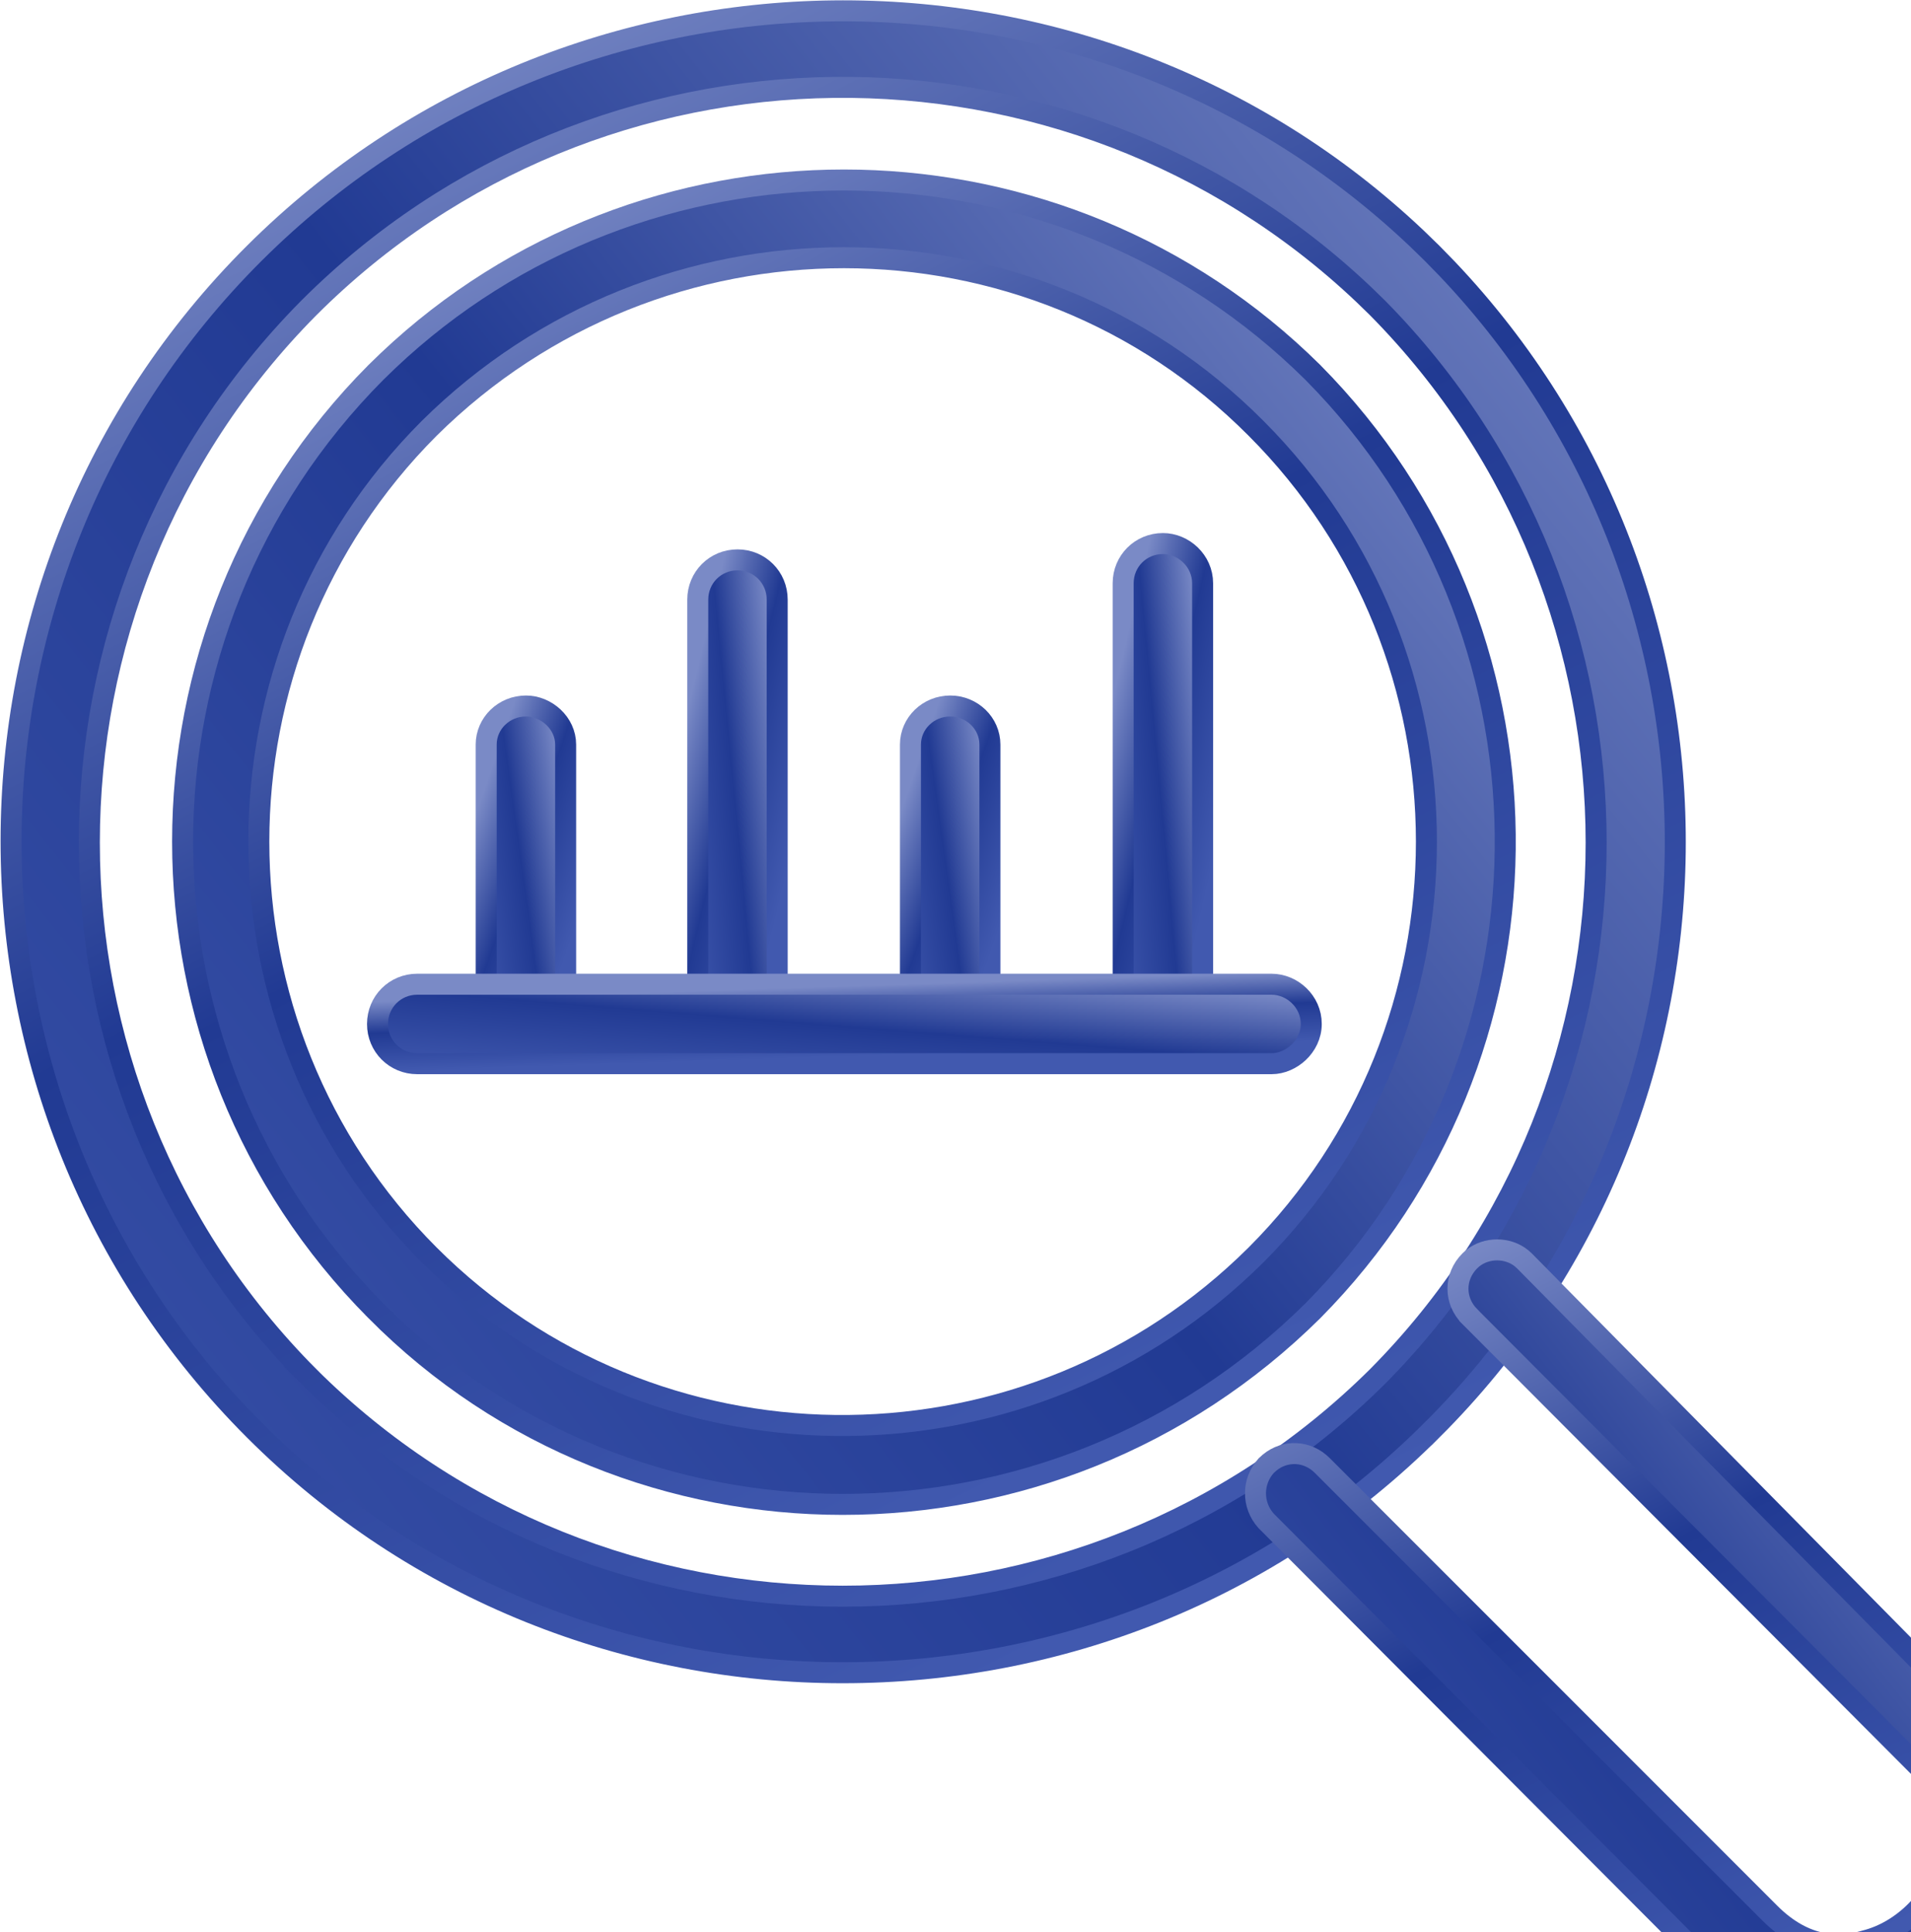 <svg width="91" height="92" viewBox="0 0 91 92" fill="none" xmlns="http://www.w3.org/2000/svg">
<path d="M12.111 12.057C27.314 -3.091 51.963 -3.327 67.461 11.347L68.192 12.057L68.905 12.788C83.633 28.286 83.396 52.935 68.192 68.084L68.191 68.083C60.468 75.806 50.322 79.639 40.124 79.639C29.981 79.639 19.833 75.806 12.11 68.083C-3.333 52.639 -3.334 27.446 12.111 12.057ZM64.929 14.011C50.83 0.663 28.487 0.879 14.71 14.656C0.768 28.709 0.77 51.544 14.711 65.54H14.71C28.706 79.48 51.542 79.481 65.595 65.538C79.477 51.542 79.478 28.709 65.594 14.657L64.929 14.011Z" fill="black"/>
<path d="M12.111 12.057C27.314 -3.091 51.963 -3.327 67.461 11.347L68.192 12.057L68.905 12.788C83.633 28.286 83.396 52.935 68.192 68.084L68.191 68.083C60.468 75.806 50.322 79.639 40.124 79.639C29.981 79.639 19.833 75.806 12.11 68.083C-3.333 52.639 -3.334 27.446 12.111 12.057ZM64.929 14.011C50.83 0.663 28.487 0.879 14.71 14.656C0.768 28.709 0.77 51.544 14.711 65.54H14.71C28.706 79.48 51.542 79.481 65.595 65.538C79.477 51.542 79.478 28.709 65.594 14.657L64.929 14.011Z" fill="url(#paint0_linear_8_145965)"/>
<path d="M12.111 12.057C27.314 -3.091 51.963 -3.327 67.461 11.347L68.192 12.057L68.905 12.788C83.633 28.286 83.396 52.935 68.192 68.084L68.191 68.083C60.468 75.806 50.322 79.639 40.124 79.639C29.981 79.639 19.833 75.806 12.11 68.083C-3.333 52.639 -3.334 27.446 12.111 12.057ZM64.929 14.011C50.83 0.663 28.487 0.879 14.71 14.656C0.768 28.709 0.77 51.544 14.711 65.54H14.71C28.706 79.48 51.542 79.481 65.595 65.538C79.477 51.542 79.478 28.709 65.594 14.657L64.929 14.011Z" stroke="url(#paint1_linear_8_145965)"/>
<path d="M18.481 17.168C30.601 5.704 49.761 5.705 61.932 17.167L62.516 17.73L62.519 17.734L63.082 18.317C74.73 30.685 74.542 50.27 62.519 62.404L62.516 62.407C56.296 68.57 48.209 71.624 40.125 71.624C32.096 71.624 24.007 68.57 17.898 62.404V62.403C5.628 50.076 5.628 30.06 17.898 17.733L17.9 17.731L18.481 17.168ZM59.806 20.387C49.039 9.565 31.379 9.562 20.441 20.39C9.619 31.214 9.62 48.928 20.443 59.751C31.098 70.405 48.376 70.573 59.292 60.249L59.807 59.75C70.63 48.926 70.63 31.212 59.807 20.388L59.806 20.387Z" fill="black"/>
<path d="M18.481 17.168C30.601 5.704 49.761 5.705 61.932 17.167L62.516 17.73L62.519 17.734L63.082 18.317C74.73 30.685 74.542 50.27 62.519 62.404L62.516 62.407C56.296 68.57 48.209 71.624 40.125 71.624C32.096 71.624 24.007 68.57 17.898 62.404V62.403C5.628 50.076 5.628 30.06 17.898 17.733L17.9 17.731L18.481 17.168ZM59.806 20.387C49.039 9.565 31.379 9.562 20.441 20.39C9.619 31.214 9.62 48.928 20.443 59.751C31.098 70.405 48.376 70.573 59.292 60.249L59.807 59.75C70.63 48.926 70.63 31.212 59.807 20.388L59.806 20.387Z" fill="url(#paint2_linear_8_145965)"/>
<path d="M18.481 17.168C30.601 5.704 49.761 5.705 61.932 17.167L62.516 17.73L62.519 17.734L63.082 18.317C74.73 30.685 74.542 50.27 62.519 62.404L62.516 62.407C56.296 68.57 48.209 71.624 40.125 71.624C32.096 71.624 24.007 68.57 17.898 62.404V62.403C5.628 50.076 5.628 30.06 17.898 17.733L17.9 17.731L18.481 17.168ZM59.806 20.387C49.039 9.565 31.379 9.562 20.441 20.39C9.619 31.214 9.62 48.928 20.443 59.751C31.098 70.405 48.376 70.573 59.292 60.249L59.807 59.75C70.63 48.926 70.63 31.212 59.807 20.388L59.806 20.387Z" stroke="url(#paint3_linear_8_145965)"/>
<path d="M70.127 59.907C70.788 59.374 71.793 59.374 72.454 59.907L72.59 60.03L72.593 60.032L93.849 81.567H93.85C95.84 83.558 96.593 85.841 96.443 88.028C96.295 90.202 95.26 92.245 93.742 93.792L93.738 93.795C92.216 95.317 90.161 96.322 88.142 96.5L87.967 96.515L87.82 96.418C87.794 96.4 87.773 96.391 87.597 96.391C85.531 96.391 83.581 95.603 81.945 94.105L81.622 93.795L60.307 72.424L60.298 72.415L60.289 72.405C59.617 71.659 59.617 70.535 60.289 69.788L60.298 69.778L60.308 69.769L60.453 69.637C61.202 69.02 62.257 69.065 62.962 69.769L84.277 91.084C85.133 91.94 85.967 92.348 86.72 92.507C87.476 92.667 88.184 92.583 88.793 92.405L88.802 92.402L88.811 92.399C90.627 91.945 92.167 90.366 92.68 88.523C92.978 87.429 93.041 85.689 91.261 84.011L91.256 84.005L91.25 84L69.99 62.685V62.684C69.239 61.932 69.24 60.782 69.991 60.03L70.127 59.907Z" fill="black"/>
<path d="M70.127 59.907C70.788 59.374 71.793 59.374 72.454 59.907L72.59 60.03L72.593 60.032L93.849 81.567H93.85C95.84 83.558 96.593 85.841 96.443 88.028C96.295 90.202 95.26 92.245 93.742 93.792L93.738 93.795C92.216 95.317 90.161 96.322 88.142 96.5L87.967 96.515L87.82 96.418C87.794 96.4 87.773 96.391 87.597 96.391C85.531 96.391 83.581 95.603 81.945 94.105L81.622 93.795L60.307 72.424L60.298 72.415L60.289 72.405C59.617 71.659 59.617 70.535 60.289 69.788L60.298 69.778L60.308 69.769L60.453 69.637C61.202 69.02 62.257 69.065 62.962 69.769L84.277 91.084C85.133 91.94 85.967 92.348 86.72 92.507C87.476 92.667 88.184 92.583 88.793 92.405L88.802 92.402L88.811 92.399C90.627 91.945 92.167 90.366 92.68 88.523C92.978 87.429 93.041 85.689 91.261 84.011L91.256 84.005L91.25 84L69.99 62.685V62.684C69.239 61.932 69.24 60.782 69.991 60.03L70.127 59.907Z" fill="url(#paint4_linear_8_145965)"/>
<path d="M70.127 59.907C70.788 59.374 71.793 59.374 72.454 59.907L72.59 60.03L72.593 60.032L93.849 81.567H93.85C95.84 83.558 96.593 85.841 96.443 88.028C96.295 90.202 95.26 92.245 93.742 93.792L93.738 93.795C92.216 95.317 90.161 96.322 88.142 96.5L87.967 96.515L87.82 96.418C87.794 96.4 87.773 96.391 87.597 96.391C85.531 96.391 83.581 95.603 81.945 94.105L81.622 93.795L60.307 72.424L60.298 72.415L60.289 72.405C59.617 71.659 59.617 70.535 60.289 69.788L60.298 69.778L60.308 69.769L60.453 69.637C61.202 69.02 62.257 69.065 62.962 69.769L84.277 91.084C85.133 91.94 85.967 92.348 86.72 92.507C87.476 92.667 88.184 92.583 88.793 92.405L88.802 92.402L88.811 92.399C90.627 91.945 92.167 90.366 92.68 88.523C92.978 87.429 93.041 85.689 91.261 84.011L91.256 84.005L91.25 84L69.99 62.685V62.684C69.239 61.932 69.24 60.782 69.991 60.03L70.127 59.907Z" stroke="url(#paint5_linear_8_145965)"/>
<path d="M25.044 33.613C26.017 33.613 26.935 34.424 26.935 35.449V48.844L26.929 48.882C26.788 49.793 26.011 50.641 25.044 50.642C23.989 50.642 23.152 49.805 23.152 48.75V35.449C23.152 34.436 24.002 33.613 25.044 33.613Z" fill="black"/>
<path d="M25.044 33.613C26.017 33.613 26.935 34.424 26.935 35.449V48.844L26.929 48.882C26.788 49.793 26.011 50.641 25.044 50.642C23.989 50.642 23.152 49.805 23.152 48.75V35.449C23.152 34.436 24.002 33.613 25.044 33.613Z" fill="url(#paint6_linear_8_145965)"/>
<path d="M25.044 33.613C26.017 33.613 26.935 34.424 26.935 35.449V48.844L26.929 48.882C26.788 49.793 26.011 50.641 25.044 50.642C23.989 50.642 23.152 49.805 23.152 48.75V35.449C23.152 34.436 24.002 33.613 25.044 33.613Z" stroke="url(#paint7_linear_8_145965)"/>
<path d="M35.118 26.656C36.173 26.656 37.009 27.493 37.009 28.548V48.824L37.008 48.844C36.934 49.805 36.125 50.641 35.118 50.641C34.063 50.641 33.227 49.805 33.227 48.75V28.548C33.227 27.493 34.063 26.656 35.118 26.656Z" fill="black"/>
<path d="M35.118 26.656C36.173 26.656 37.009 27.493 37.009 28.548V48.824L37.008 48.844C36.934 49.805 36.125 50.641 35.118 50.641C34.063 50.641 33.227 49.805 33.227 48.75V28.548C33.227 27.493 34.063 26.656 35.118 26.656Z" fill="url(#paint8_linear_8_145965)"/>
<path d="M35.118 26.656C36.173 26.656 37.009 27.493 37.009 28.548V48.824L37.008 48.844C36.934 49.805 36.125 50.641 35.118 50.641C34.063 50.641 33.227 49.805 33.227 48.75V28.548C33.227 27.493 34.063 26.656 35.118 26.656Z" stroke="url(#paint9_linear_8_145965)"/>
<path d="M45.247 33.613C46.289 33.613 47.138 34.437 47.138 35.449V48.825L47.137 48.844C47.098 49.347 46.85 49.792 46.516 50.108C46.183 50.423 45.731 50.642 45.247 50.642C44.192 50.642 43.355 49.805 43.355 48.75V35.449C43.355 34.436 44.205 33.613 45.247 33.613Z" fill="black"/>
<path d="M45.247 33.613C46.289 33.613 47.138 34.437 47.138 35.449V48.825L47.137 48.844C47.098 49.347 46.85 49.792 46.516 50.108C46.183 50.423 45.731 50.642 45.247 50.642C44.192 50.642 43.355 49.805 43.355 48.75V35.449C43.355 34.436 44.205 33.613 45.247 33.613Z" fill="url(#paint10_linear_8_145965)"/>
<path d="M45.247 33.613C46.289 33.613 47.138 34.437 47.138 35.449V48.825L47.137 48.844C47.098 49.347 46.85 49.792 46.516 50.108C46.183 50.423 45.731 50.642 45.247 50.642C44.192 50.642 43.355 49.805 43.355 48.75V35.449C43.355 34.436 44.205 33.613 45.247 33.613Z" stroke="url(#paint11_linear_8_145965)"/>
<path d="M55.376 25.879C56.362 25.879 57.267 26.703 57.267 27.77V48.846L57.261 48.883C57.12 49.794 56.343 50.642 55.376 50.643C54.321 50.643 53.485 49.807 53.484 48.752V27.77C53.484 26.715 54.321 25.879 55.376 25.879Z" fill="black"/>
<path d="M55.376 25.879C56.362 25.879 57.267 26.703 57.267 27.77V48.846L57.261 48.883C57.12 49.794 56.343 50.642 55.376 50.643C54.321 50.643 53.485 49.807 53.484 48.752V27.77C53.484 26.715 54.321 25.879 55.376 25.879Z" fill="url(#paint12_linear_8_145965)"/>
<path d="M55.376 25.879C56.362 25.879 57.267 26.703 57.267 27.77V48.846L57.261 48.883C57.12 49.794 56.343 50.642 55.376 50.643C54.321 50.643 53.485 49.807 53.484 48.752V27.77C53.484 26.715 54.321 25.879 55.376 25.879Z" stroke="url(#paint13_linear_8_145965)"/>
<path d="M60.551 46.859C61.537 46.86 62.441 47.683 62.441 48.751C62.441 49.3 62.187 49.773 61.841 50.102C61.498 50.426 61.031 50.642 60.551 50.642H19.868C18.813 50.642 17.977 49.806 17.977 48.751C17.977 47.696 18.813 46.859 19.868 46.859H60.551Z" fill="black"/>
<path d="M60.551 46.859C61.537 46.86 62.441 47.683 62.441 48.751C62.441 49.3 62.187 49.773 61.841 50.102C61.498 50.426 61.031 50.642 60.551 50.642H19.868C18.813 50.642 17.977 49.806 17.977 48.751C17.977 47.696 18.813 46.859 19.868 46.859H60.551Z" fill="url(#paint14_linear_8_145965)"/>
<path d="M60.551 46.859C61.537 46.86 62.441 47.683 62.441 48.751C62.441 49.3 62.187 49.773 61.841 50.102C61.498 50.426 61.031 50.642 60.551 50.642H19.868C18.813 50.642 17.977 49.806 17.977 48.751C17.977 47.696 18.813 46.859 19.868 46.859H60.551Z" stroke="url(#paint15_linear_8_145965)"/>
<defs>
<linearGradient id="paint0_linear_8_145965" x1="79.061" y1="1.226" x2="-19.29" y2="79.362" gradientUnits="userSpaceOnUse">
<stop stop-color="#7A8AC6"/>
<stop offset="0.45" stop-color="#213A93"/>
<stop offset="1" stop-color="#4159AF"/>
</linearGradient>
<linearGradient id="paint1_linear_8_145965" x1="81.951" y1="-31.627" x2="119.888" y2="43.084" gradientUnits="userSpaceOnUse">
<stop stop-color="#7A8AC6"/>
<stop offset="0.45" stop-color="#213A93"/>
<stop offset="1" stop-color="#4159AF"/>
</linearGradient>
<linearGradient id="paint2_linear_8_145965" x1="71.009" y1="9.238" x2="-7.063" y2="71.093" gradientUnits="userSpaceOnUse">
<stop stop-color="#7A8AC6"/>
<stop offset="0.45" stop-color="#213A93"/>
<stop offset="1" stop-color="#4159AF"/>
</linearGradient>
<linearGradient id="paint3_linear_8_145965" x1="73.298" y1="-16.858" x2="103.48" y2="42.419" gradientUnits="userSpaceOnUse">
<stop stop-color="#7A8AC6"/>
<stop offset="0.45" stop-color="#213A93"/>
<stop offset="1" stop-color="#4159AF"/>
</linearGradient>
<linearGradient id="paint4_linear_8_145965" x1="95.864" y1="60.105" x2="50.66" y2="95.644" gradientUnits="userSpaceOnUse">
<stop stop-color="#7A8AC6"/>
<stop offset="0.45" stop-color="#213A93"/>
<stop offset="1" stop-color="#4159AF"/>
</linearGradient>
<linearGradient id="paint5_linear_8_145965" x1="97.182" y1="44.968" x2="114.768" y2="79.242" gradientUnits="userSpaceOnUse">
<stop stop-color="#7A8AC6"/>
<stop offset="0.45" stop-color="#213A93"/>
<stop offset="1" stop-color="#4159AF"/>
</linearGradient>
<linearGradient id="paint6_linear_8_145965" x1="26.427" y1="34.157" x2="20.828" y2="34.928" gradientUnits="userSpaceOnUse">
<stop stop-color="#7A8AC6"/>
<stop offset="0.45" stop-color="#213A93"/>
<stop offset="1" stop-color="#4159AF"/>
</linearGradient>
<linearGradient id="paint7_linear_8_145965" x1="26.53" y1="27.416" x2="32.425" y2="29.428" gradientUnits="userSpaceOnUse">
<stop stop-color="#7A8AC6"/>
<stop offset="0.45" stop-color="#213A93"/>
<stop offset="1" stop-color="#4159AF"/>
</linearGradient>
<linearGradient id="paint8_linear_8_145965" x1="36.502" y1="27.218" x2="30.849" y2="27.761" gradientUnits="userSpaceOnUse">
<stop stop-color="#7A8AC6"/>
<stop offset="0.45" stop-color="#213A93"/>
<stop offset="1" stop-color="#4159AF"/>
</linearGradient>
<linearGradient id="paint9_linear_8_145965" x1="36.604" y1="17.552" x2="42.833" y2="19.035" gradientUnits="userSpaceOnUse">
<stop stop-color="#7A8AC6"/>
<stop offset="0.45" stop-color="#213A93"/>
<stop offset="1" stop-color="#4159AF"/>
</linearGradient>
<linearGradient id="paint10_linear_8_145965" x1="46.63" y1="34.157" x2="41.032" y2="34.928" gradientUnits="userSpaceOnUse">
<stop stop-color="#7A8AC6"/>
<stop offset="0.45" stop-color="#213A93"/>
<stop offset="1" stop-color="#4159AF"/>
</linearGradient>
<linearGradient id="paint11_linear_8_145965" x1="46.733" y1="27.416" x2="52.628" y2="29.428" gradientUnits="userSpaceOnUse">
<stop stop-color="#7A8AC6"/>
<stop offset="0.45" stop-color="#213A93"/>
<stop offset="1" stop-color="#4159AF"/>
</linearGradient>
<linearGradient id="paint12_linear_8_145965" x1="56.759" y1="26.443" x2="51.103" y2="26.968" gradientUnits="userSpaceOnUse">
<stop stop-color="#7A8AC6"/>
<stop offset="0.45" stop-color="#213A93"/>
<stop offset="1" stop-color="#4159AF"/>
</linearGradient>
<linearGradient id="paint13_linear_8_145965" x1="56.862" y1="16.449" x2="63.112" y2="17.888" gradientUnits="userSpaceOnUse">
<stop stop-color="#7A8AC6"/>
<stop offset="0.45" stop-color="#213A93"/>
<stop offset="1" stop-color="#4159AF"/>
</linearGradient>
<linearGradient id="paint14_linear_8_145965" x1="61.822" y1="47.367" x2="61.246" y2="54.513" gradientUnits="userSpaceOnUse">
<stop stop-color="#7A8AC6"/>
<stop offset="0.45" stop-color="#213A93"/>
<stop offset="1" stop-color="#4159AF"/>
</linearGradient>
<linearGradient id="paint15_linear_8_145965" x1="63.428" y1="46.197" x2="63.537" y2="49.54" gradientUnits="userSpaceOnUse">
<stop stop-color="#7A8AC6"/>
<stop offset="0.45" stop-color="#213A93"/>
<stop offset="1" stop-color="#4159AF"/>
</linearGradient>
</defs>
</svg>
